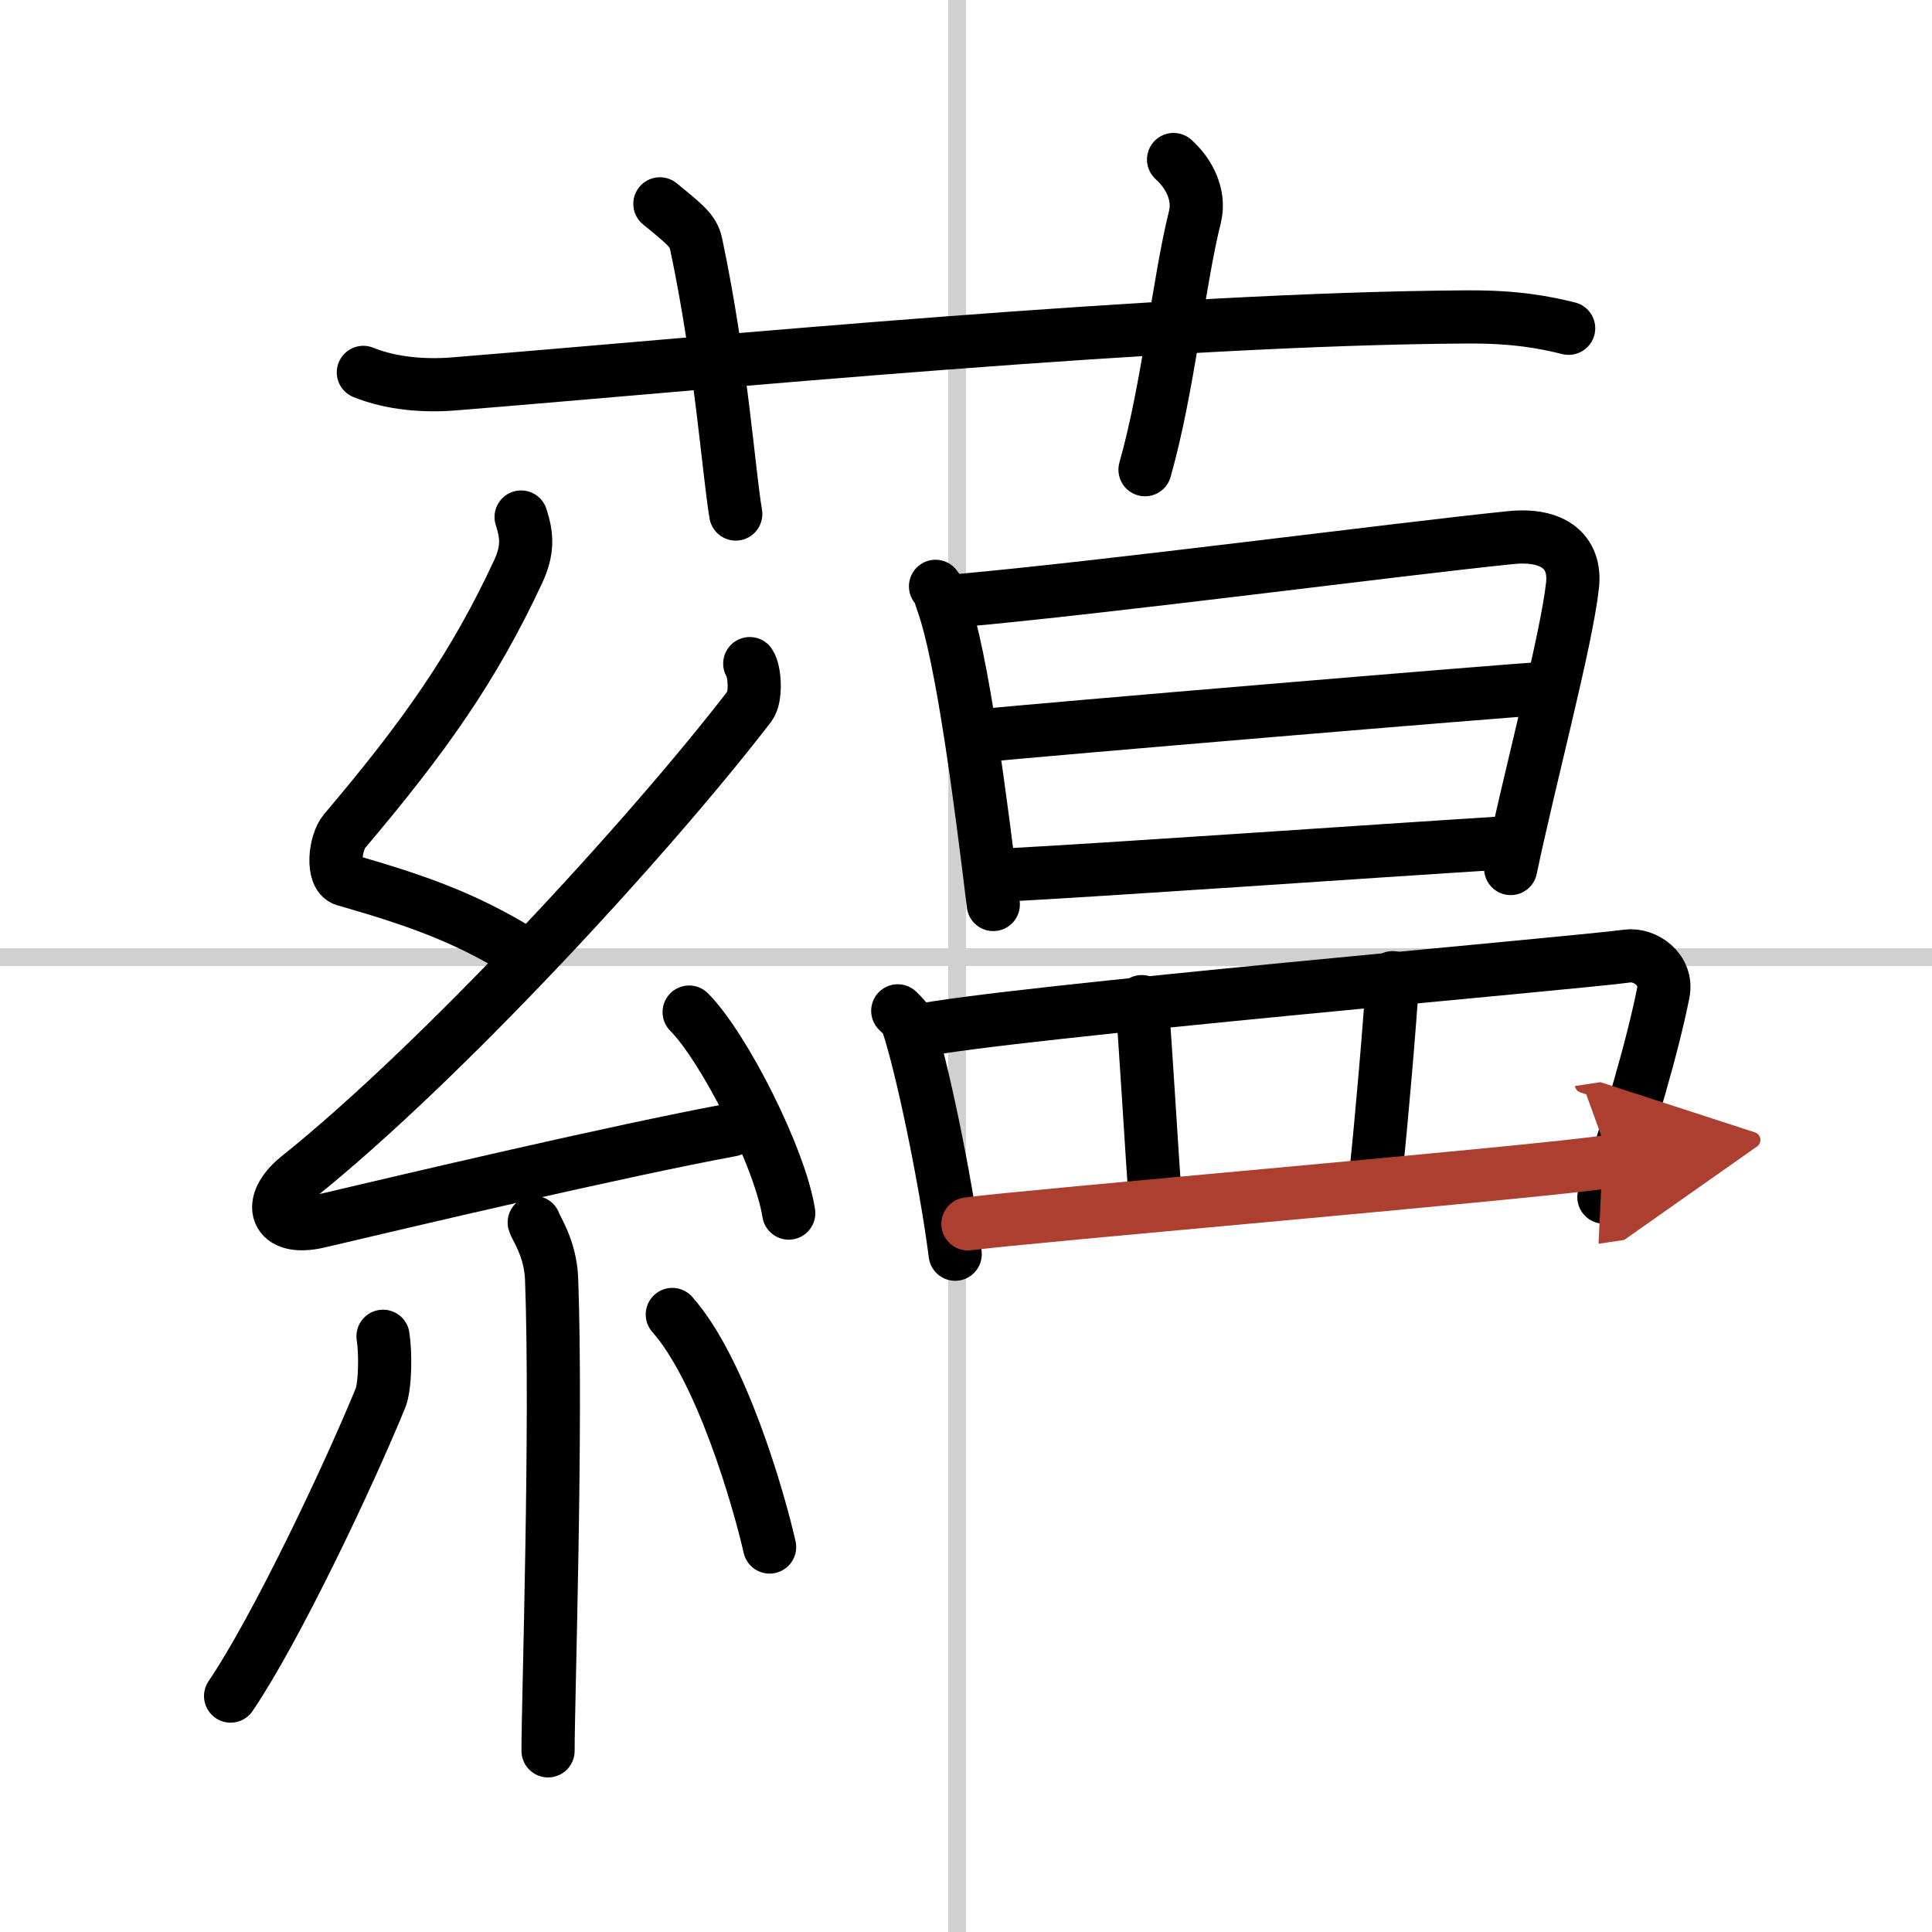 <svg width="400" height="400" viewBox="0 0 109 109" xmlns="http://www.w3.org/2000/svg"><defs><marker id="a" markerWidth="4" orient="auto" refX="1" refY="5" viewBox="0 0 10 10"><polyline points="0 0 10 5 0 10 1 5" fill="#ad3f31" stroke="#ad3f31"/></marker></defs><g fill="none" stroke="#000" stroke-linecap="round" stroke-linejoin="round" stroke-width="3"><rect width="100%" height="100%" fill="#fff" stroke="#fff"/><line x1="54" x2="54" y2="109" stroke="#d0d0d0" stroke-width="1"/><line x2="109" y1="54" y2="54" stroke="#d0d0d0" stroke-width="1"/><path d="m20.5 21.01c1.61 0.65 3.48 0.78 5.1 0.65 14.81-1.2 40.19-3.69 57.26-3.78 2.68-0.01 4.3 0.31 5.64 0.64"/><path d="m37.23 11.5c1.43 1.17 1.88 1.52 2.04 2.24 1.42 6.72 1.83 12.82 2.24 15.26"/><path d="m66.21 9c0.9 0.8 1.5 2.03 1.21 3.22-0.91 3.62-1.51 9.66-2.82 14.28"/><path d="m29.4 29.17c0.36 1.1 0.38 1.91-0.18 3.11-2.46 5.28-5.21 9.22-9.78 14.61-0.57 0.68-0.72 2.54 0 2.74 3.81 1.1 6.64 2.04 9.91 4.05"/><path d="m42.3 37.44c0.3 0.45 0.37 1.91 0 2.39-5.8 7.54-17.49 20.18-25.48 26.58-1.83 1.47-1.32 3.09 1.15 2.51 5.01-1.18 16.87-3.98 23.29-5.17"/><path d="m38.88 57.1c1.98 2 5.13 8.23 5.62 11.34"/><path d="m30.14 68.97c0.07 0.28 0.91 1.43 0.98 3.17 0.31 8.36-0.2 23.79-0.2 26.64"/><path d="m21.61 75.39c0.15 0.95 0.13 2.83-0.15 3.5-1.82 4.44-5.87 12.99-8.45 16.8"/><path d="m37.93 74.16c2.75 3.1 4.85 10.31 5.49 13.12"/><path d="m52.78 33.08c0.25 0.3 0.25 0.5 0.39 0.88 1.12 3.09 2.17 11.3 2.87 17.07"/><path d="m53.94 33.9c8.68-0.78 24.82-2.91 31.3-3.57 2.38-0.24 3.68 0.79 3.48 2.68-0.34 3.13-2.4 10.79-3.49 15.99"/><path d="m55.56 41.49c2.83-0.3 29.36-2.53 31.69-2.66"/><path d="m56.49 49.38c6.25-0.33 20.12-1.31 28.74-1.85"/><path d="m50.65 57.03c0.23 0.23 0.46 0.42 0.56 0.72 0.79 2.33 2.14 8.8 2.68 13.01"/><path d="m51.75 58.17c5.04-1.05 37.38-3.85 40.05-4.23 0.98-0.14 2.3 0.74 2.04 2.07-0.55 2.78-1.89 7.55-3.35 11.53"/><path d="m64.42 56.51c0.16 1.56 0.6 9.2 0.75 10.96"/><path d="m78.57 55.16c-0.15 2.55-0.62 7.96-0.92 10.81"/><path d="m54.61 69.05c3.14-0.43 31.93-2.88 36.25-3.53" marker-end="url(#a)" stroke="#ad3f31"/></g></svg>
